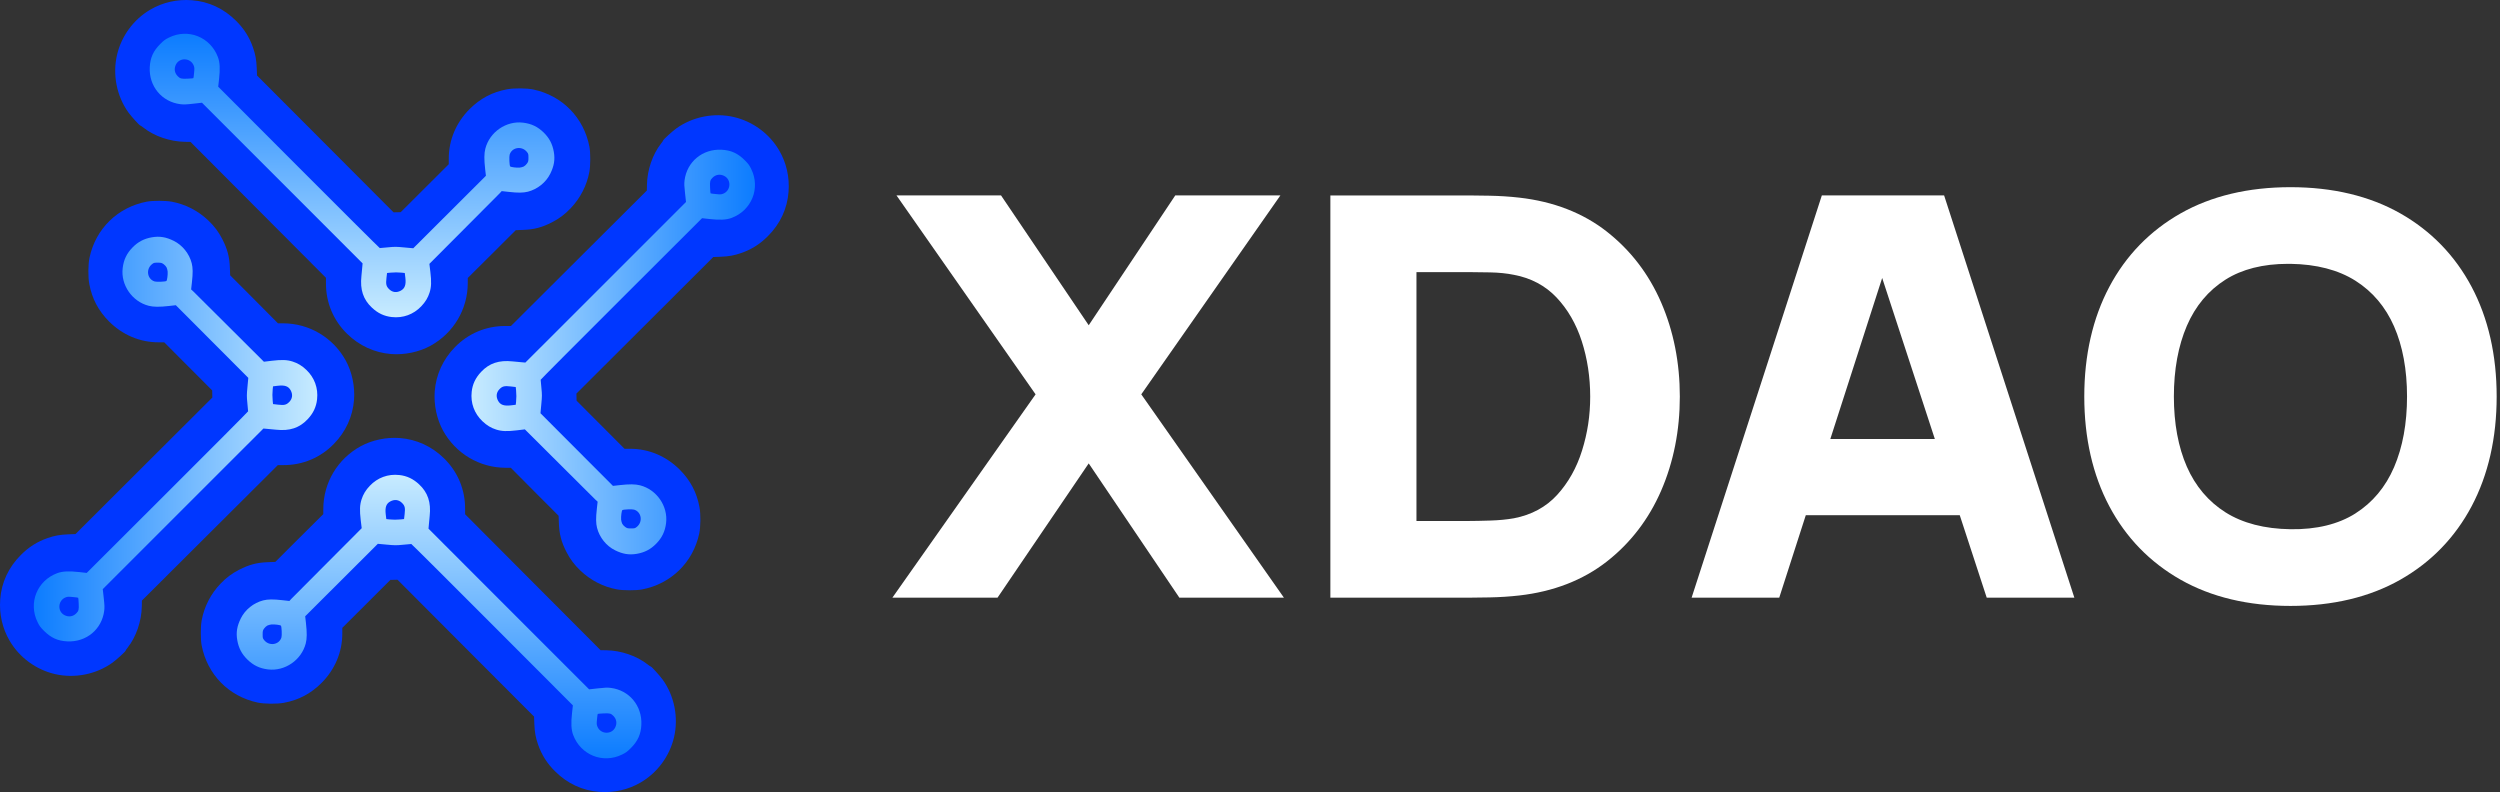 <svg width="748" height="237" viewBox="0 0 748 237" fill="none" xmlns="http://www.w3.org/2000/svg">
<rect x="0" y="0" width="748" height="237" fill="#333333" stroke="none"/>
<path d="M117.067 105.93C112.066 105.537 107.503 103.443 103.873 99.894C99.747 95.865 97.531 90.586 97.531 84.826V83.125L77.266 62.792L57.002 42.459L55.296 42.43C50.835 42.358 46.155 40.743 42.889 38.169C42.481 37.834 42.073 37.573 42 37.573C41.767 37.573 39.303 34.867 38.428 33.66C34.915 28.788 33.632 22.316 35.017 16.411C36.329 10.783 39.973 5.809 44.974 2.885C48.663 0.718 52.978 -0.271 57.381 0.064C62.41 0.442 66.93 2.536 70.633 6.23C73.024 8.601 74.613 11.117 75.706 14.244C76.435 16.353 76.712 17.88 76.814 20.367L76.902 22.592L97.327 43.056L117.752 63.534L118.816 63.505L119.88 63.49L127.068 56.32L134.27 49.135V47.448C134.27 41.878 136.471 36.671 140.524 32.613C143.717 29.443 147.318 27.537 151.691 26.723C153.82 26.316 157.567 26.359 159.593 26.781C168.253 28.628 174.668 35.173 176.359 43.899C176.694 45.688 176.694 49.499 176.344 51.389C175.601 55.462 173.618 59.316 170.717 62.341C168.997 64.145 167.32 65.395 165.177 66.501C162.144 68.057 159.826 68.668 156.502 68.784L154.316 68.871L147.143 76.027L139.955 83.168V84.695C139.941 92.535 135.713 99.647 128.832 103.443C125.42 105.319 121.076 106.235 117.067 105.93Z" fill="#0037FF"/>
<path d="M117.218 94.861C114.959 94.614 113.064 93.727 111.285 92.054C108.675 89.611 107.698 86.673 108.136 82.6C108.238 81.641 108.355 80.39 108.398 79.823L108.486 78.804L84.46 54.763L60.434 30.736L57.824 31.027C55.666 31.275 54.996 31.289 53.975 31.173C48.406 30.475 44.528 25.806 44.805 20.119C44.936 17.283 45.87 15.232 47.969 13.138C49.004 12.106 49.441 11.771 50.593 11.218C56.308 8.411 62.956 11.088 65.201 17.08C65.799 18.679 65.886 20.599 65.536 23.726L65.288 25.937L89.387 50.08C102.64 63.359 113.545 74.223 113.632 74.223C113.72 74.223 114.813 74.121 116.052 74.005C118.122 73.801 118.531 73.801 120.98 74.034L123.648 74.281L134.524 63.431L145.385 52.596L145.152 50.531C144.831 47.724 144.845 45.891 145.21 44.495C146.478 39.507 151.464 36.074 156.509 36.7C159.016 37.005 160.882 37.907 162.675 39.652C164.367 41.31 165.3 43.099 165.708 45.455C166.101 47.738 165.795 49.644 164.644 51.971C163.361 54.574 160.809 56.625 157.952 57.352C156.567 57.701 155.022 57.73 152.193 57.41L150.108 57.178L149.525 57.817C149.205 58.166 144.321 63.053 138.693 68.696L128.473 78.95L128.765 81.35C129.115 84.287 129.057 85.887 128.532 87.531C128.036 89.087 127.278 90.352 126.053 91.632C123.735 94.076 120.601 95.239 117.218 94.861ZM119.916 86.964C121.14 86.309 121.534 85.189 121.286 83.109L121.111 81.684L120.236 81.582C119.128 81.466 117.991 81.466 116.767 81.582L115.804 81.684L115.629 83.182C115.411 85.058 115.557 85.669 116.431 86.527C117.393 87.487 118.662 87.647 119.916 86.964ZM156.713 49.818C157.004 49.673 157.442 49.266 157.675 48.931C158.069 48.364 158.112 48.204 158.112 47.171C158.112 46.124 158.083 45.993 157.66 45.469C156.144 43.564 153.155 44.044 152.485 46.284C152.31 46.88 152.412 49.425 152.631 49.775C152.776 49.993 154.497 50.225 155.473 50.153C155.867 50.109 156.421 49.964 156.713 49.818ZM57.853 23.392C57.897 23.348 57.999 22.635 58.072 21.792C58.203 20.497 58.189 20.192 57.97 19.639C57.066 17.269 53.713 17.094 52.62 19.349C52.022 20.585 52.226 21.835 53.173 22.795C53.902 23.537 54.282 23.624 56.118 23.537C57.037 23.494 57.824 23.435 57.853 23.392Z" fill="url(#paint0_linear_1_4224)"/>
<path d="M105.93 119.626C105.537 124.626 103.443 129.19 99.894 132.82C95.865 136.946 90.586 139.162 84.826 139.162L83.125 139.162L62.792 159.426L42.459 179.691L42.43 181.397C42.358 185.858 40.743 190.538 38.169 193.803C37.834 194.211 37.573 194.62 37.573 194.693C37.573 194.926 34.867 197.39 33.66 198.264C28.788 201.778 22.316 203.061 16.411 201.676C10.783 200.364 5.809 196.719 2.885 191.719C0.718 188.03 -0.271 183.715 0.064 179.312C0.442 174.282 2.536 169.763 6.23 166.06C8.601 163.669 11.117 162.08 14.244 160.986C16.353 160.257 17.88 159.98 20.367 159.878L22.592 159.791L43.056 139.366L63.534 118.941L63.505 117.876L63.49 116.812L56.32 109.625L49.135 102.423L47.448 102.423C41.878 102.423 36.671 100.221 32.613 96.168C29.443 92.976 27.537 89.375 26.723 85.001C26.316 82.873 26.359 79.126 26.781 77.099C28.628 68.439 35.173 62.025 43.899 60.334C45.688 59.998 49.499 59.998 51.389 60.348C55.462 61.092 59.316 63.075 62.341 65.976C64.145 67.696 65.395 69.373 66.501 71.516C68.057 74.548 68.668 76.866 68.784 80.19L68.871 82.377L76.027 89.55L83.168 96.737L84.695 96.737C92.535 96.752 99.647 100.98 103.443 107.861C105.319 111.272 106.235 115.617 105.93 119.626Z" fill="#0037FF"/>
<path d="M94.869 119.486C94.622 121.745 93.734 123.641 92.062 125.419C89.618 128.029 86.681 129.006 82.608 128.568C81.648 128.466 80.398 128.35 79.83 128.306L78.812 128.218L54.771 152.244L30.744 176.27L31.035 178.88C31.282 181.038 31.297 181.708 31.181 182.729C30.483 188.298 25.814 192.176 20.127 191.899C17.291 191.768 15.24 190.835 13.146 188.735C12.114 187.7 11.779 187.263 11.226 186.111C8.419 180.396 11.095 173.748 17.087 171.503C18.687 170.905 20.607 170.818 23.734 171.168L25.945 171.416L50.088 147.317C63.367 134.065 74.231 123.16 74.231 123.072C74.231 122.985 74.129 121.891 74.013 120.652C73.809 118.582 73.809 118.174 74.042 115.724L74.289 113.056L63.439 102.181L52.604 91.319L50.539 91.553C47.732 91.873 45.899 91.859 44.503 91.494C39.514 90.226 36.082 85.24 36.707 80.196C37.013 77.688 37.915 75.822 39.66 74.029C41.318 72.338 43.107 71.405 45.463 70.996C47.746 70.603 49.652 70.909 51.979 72.061C54.582 73.344 56.633 75.895 57.36 78.752C57.709 80.137 57.738 81.683 57.418 84.511L57.185 86.596L57.825 87.179C58.174 87.5 63.061 92.384 68.704 98.011L78.958 108.231L81.358 107.939C84.295 107.589 85.895 107.648 87.539 108.173C89.095 108.668 90.36 109.426 91.64 110.651C94.084 112.969 95.247 116.103 94.869 119.486ZM86.972 116.789C86.317 115.564 85.197 115.17 83.117 115.418L81.692 115.593L81.59 116.468C81.474 117.576 81.474 118.713 81.59 119.938L81.692 120.9L83.19 121.075C85.066 121.294 85.677 121.148 86.535 120.273C87.495 119.311 87.655 118.042 86.972 116.789ZM49.826 79.992C49.681 79.7 49.273 79.263 48.939 79.029C48.372 78.636 48.212 78.592 47.179 78.592C46.132 78.592 46.001 78.621 45.477 79.044C43.572 80.56 44.052 83.549 46.292 84.219C46.888 84.394 49.433 84.292 49.782 84.074C50.001 83.928 50.233 82.207 50.161 81.231C50.117 80.837 49.972 80.283 49.826 79.992ZM23.4 178.851C23.356 178.807 22.643 178.705 21.8 178.632C20.505 178.501 20.2 178.516 19.647 178.734C17.277 179.638 17.102 182.991 19.356 184.085C20.593 184.682 21.843 184.478 22.803 183.531C23.545 182.802 23.632 182.423 23.545 180.586C23.502 179.667 23.443 178.88 23.4 178.851Z" fill="url(#paint1_linear_1_4224)"/>
<path d="M119.622 131.06C124.622 131.452 129.186 133.547 132.816 137.095C136.942 141.124 139.158 146.403 139.158 152.163V153.865L159.422 174.197L179.687 194.53L181.393 194.559C185.854 194.631 190.534 196.246 193.799 198.82C194.207 199.155 194.616 199.416 194.689 199.416C194.922 199.416 197.386 202.122 198.26 203.329C201.774 208.201 203.057 214.673 201.672 220.578C200.36 226.206 196.715 231.181 191.714 234.104C188.026 236.271 183.711 237.26 179.308 236.925C174.278 236.547 169.759 234.453 166.056 230.759C163.665 228.388 162.076 225.872 160.982 222.745C160.253 220.636 159.976 219.109 159.874 216.622L159.787 214.397L139.362 193.933L118.937 173.455L117.872 173.484L116.808 173.499L109.621 180.669L102.419 187.854V189.541C102.419 195.111 100.217 200.318 96.165 204.376C92.972 207.547 89.371 209.452 84.997 210.266C82.868 210.673 79.122 210.63 77.095 210.208C68.436 208.361 62.021 201.816 60.33 193.09C59.994 191.301 59.994 187.49 60.344 185.6C61.088 181.527 63.07 177.673 65.972 174.648C67.692 172.844 69.368 171.594 71.512 170.488C74.544 168.932 76.862 168.321 80.186 168.205L82.373 168.118L89.546 160.962L96.733 153.821V152.294C96.748 144.455 100.976 137.343 107.857 133.547C111.268 131.67 115.613 130.754 119.622 131.06Z" fill="#0037FF"/>
<path d="M119.478 142.128C121.738 142.375 123.633 143.263 125.411 144.935C128.021 147.379 128.998 150.316 128.56 154.389C128.458 155.349 128.342 156.599 128.298 157.167L128.211 158.185L152.237 182.226L176.263 206.253L178.872 205.962C181.03 205.715 181.7 205.7 182.721 205.816C188.29 206.514 192.168 211.183 191.891 216.87C191.76 219.706 190.827 221.757 188.727 223.851C187.692 224.884 187.255 225.218 186.103 225.771C180.388 228.578 173.74 225.902 171.495 219.91C170.898 218.31 170.81 216.39 171.16 213.263L171.408 211.052L147.309 186.909C134.057 173.63 123.152 162.766 123.064 162.766C122.977 162.766 121.883 162.868 120.644 162.984C118.574 163.188 118.166 163.188 115.716 162.955L113.049 162.708L102.173 173.558L91.311 184.393L91.545 186.458C91.865 189.265 91.851 191.098 91.486 192.494C90.218 197.483 85.232 200.915 80.188 200.29C77.68 199.984 75.814 199.082 74.021 197.337C72.33 195.679 71.397 193.89 70.989 191.534C70.595 189.251 70.901 187.345 72.053 185.018C73.336 182.415 75.887 180.364 78.744 179.637C80.129 179.288 81.675 179.259 84.503 179.579L86.588 179.812L87.171 179.172C87.492 178.823 92.376 173.936 98.003 168.293L108.223 158.039L107.931 155.64C107.581 152.702 107.64 151.102 108.165 149.458C108.66 147.902 109.418 146.637 110.643 145.357C112.961 142.914 116.095 141.75 119.478 142.128ZM116.781 150.026C115.556 150.68 115.162 151.8 115.41 153.88L115.585 155.305L116.46 155.407C117.568 155.523 118.705 155.523 119.93 155.407L120.892 155.305L121.067 153.807C121.286 151.931 121.14 151.32 120.265 150.462C119.303 149.502 118.034 149.342 116.781 150.026ZM79.984 187.171C79.692 187.316 79.255 187.724 79.021 188.058C78.628 188.625 78.584 188.785 78.584 189.818C78.584 190.865 78.613 190.996 79.036 191.52C80.552 193.425 83.541 192.945 84.212 190.705C84.386 190.109 84.284 187.564 84.066 187.215C83.92 186.996 82.2 186.764 81.223 186.836C80.829 186.88 80.275 187.026 79.984 187.171ZM178.843 213.597C178.799 213.641 178.697 214.354 178.624 215.197C178.493 216.492 178.508 216.797 178.726 217.35C179.63 219.72 182.983 219.895 184.077 217.641C184.675 216.404 184.47 215.154 183.523 214.194C182.794 213.452 182.415 213.365 180.578 213.452C179.659 213.496 178.872 213.554 178.843 213.597Z" fill="url(#paint2_linear_1_4224)"/>
<path d="M130.07 117.07C130.463 112.07 132.557 107.507 136.106 103.877C140.135 99.751 145.414 97.535 151.174 97.535L152.875 97.535L173.208 77.27L193.54 57.005L193.57 55.3C193.642 50.839 195.257 46.159 197.831 42.893C198.165 42.485 198.427 42.077 198.427 42.004C198.427 41.771 201.132 39.307 202.34 38.432C207.212 34.919 213.684 33.636 219.589 35.02C225.217 36.333 230.191 39.977 233.115 44.978C235.282 48.666 236.271 52.982 235.936 57.385C235.558 62.414 233.464 66.934 229.77 70.637C227.399 73.028 224.883 74.617 221.756 75.71C219.647 76.439 218.12 76.716 215.633 76.818L213.408 76.906L192.944 97.331L172.466 117.756L172.495 118.82L172.51 119.884L179.68 127.072L186.865 134.274L188.552 134.274C194.122 134.274 199.329 136.475 203.387 140.528C206.557 143.721 208.463 147.322 209.277 151.695C209.684 153.824 209.641 157.571 209.219 159.597C207.372 168.257 200.827 174.672 192.101 176.363C190.312 176.698 186.501 176.698 184.61 176.348C180.538 175.605 176.684 173.622 173.659 170.721C171.855 169 170.605 167.324 169.499 165.181C167.943 162.148 167.332 159.83 167.216 156.506L167.129 154.32L159.973 147.147L152.832 139.959L151.305 139.959C143.465 139.945 136.353 135.717 132.557 128.836C130.681 125.424 129.765 121.08 130.07 117.07Z" fill="#0037FF"/>
<path d="M141.131 117.213C141.378 114.953 142.265 113.058 143.938 111.279C146.381 108.669 149.319 107.693 153.392 108.13C154.352 108.232 155.602 108.349 156.17 108.392L157.188 108.48L181.229 84.454L205.256 60.428L204.965 57.818C204.718 55.661 204.703 54.99 204.819 53.969C205.517 48.4 210.186 44.522 215.873 44.799C218.709 44.931 220.76 45.864 222.854 47.963C223.887 48.998 224.221 49.435 224.774 50.587C227.581 56.302 224.905 62.95 218.912 65.195C217.313 65.793 215.393 65.88 212.266 65.531L210.055 65.283L185.912 89.382C172.633 102.634 161.769 113.539 161.769 113.626C161.769 113.714 161.871 114.807 161.987 116.046C162.191 118.117 162.191 118.525 161.958 120.974L161.711 123.642L172.561 134.518L183.396 145.379L185.461 145.146C188.268 144.825 190.101 144.84 191.497 145.204C196.486 146.472 199.918 151.458 199.293 156.503C198.987 159.01 198.085 160.876 196.34 162.67C194.682 164.361 192.893 165.294 190.537 165.702C188.254 166.096 186.348 165.789 184.021 164.638C181.418 163.355 179.367 160.803 178.64 157.946C178.291 156.561 178.262 155.016 178.582 152.187L178.815 150.103L178.175 149.519C177.826 149.199 172.939 144.315 167.296 138.687L157.042 128.468L154.642 128.759C151.705 129.109 150.105 129.051 148.461 128.526C146.905 128.03 145.64 127.272 144.36 126.047C141.916 123.729 140.753 120.595 141.131 117.213ZM149.028 119.91C149.683 121.134 150.803 121.528 152.883 121.28L154.308 121.105L154.41 120.23C154.526 119.122 154.526 117.985 154.41 116.761L154.308 115.798L152.81 115.624C150.934 115.405 150.323 115.551 149.465 116.425C148.505 117.388 148.345 118.656 149.028 119.91ZM186.174 156.707C186.319 156.998 186.727 157.436 187.061 157.669C187.628 158.063 187.788 158.106 188.821 158.106C189.868 158.106 189.999 158.077 190.523 157.654C192.428 156.138 191.948 153.15 189.708 152.479C189.112 152.304 186.567 152.406 186.218 152.625C185.999 152.771 185.767 154.491 185.839 155.468C185.883 155.861 186.028 156.415 186.174 156.707ZM212.6 57.847C212.644 57.891 213.357 57.993 214.2 58.066C215.495 58.197 215.8 58.183 216.353 57.964C218.723 57.06 218.898 53.707 216.644 52.614C215.407 52.016 214.157 52.22 213.197 53.168C212.455 53.897 212.368 54.276 212.455 56.113C212.499 57.031 212.557 57.818 212.6 57.847Z" fill="url(#paint3_linear_1_4224)"/>
<path d="M383.094 58.467H351.639L325.744 97.315L299.508 58.467H268.229L309.849 117.988L267 178.824H298.461L325.744 138.648L352.606 178.44L352.862 178.824H384.147L341.469 117.988L383.094 58.467Z" fill="white"/>
<path d="M480.711 69.254C473.591 63.701 464.804 60.292 454.594 59.135C451.743 58.808 448.727 58.613 445.631 58.556C442.427 58.5 440.486 58.475 439.518 58.475H398.047V178.825H439.518C440.526 178.825 442.586 178.8 445.631 178.744C448.715 178.687 451.726 178.492 454.594 178.165C464.804 177.001 473.591 173.599 480.711 168.046C487.831 162.492 493.317 155.341 497.027 146.788C500.727 138.254 502.605 128.788 502.605 118.656C502.605 108.524 500.727 99.059 497.027 90.525C493.323 81.971 487.831 74.82 480.711 69.267V69.254ZM423.805 81.418H439.513C441.049 81.418 443.127 81.443 445.858 81.499C448.476 81.556 450.861 81.795 452.967 82.229C458.054 83.179 462.334 85.449 465.681 88.971C469.05 92.525 471.605 96.939 473.267 102.097C474.94 107.292 475.788 112.858 475.788 118.644C475.788 124.43 474.969 129.593 473.352 134.788C471.747 139.945 469.238 144.417 465.885 148.084C462.568 151.712 458.225 154.058 452.972 155.065C450.872 155.442 448.476 155.668 445.853 155.75C443.201 155.832 441.066 155.876 439.513 155.876H423.805V81.418Z" fill="white"/>
<path d="M581.683 58.467H545.094L506.133 178.818H532.352L540.297 154.139H586.355L594.425 178.818H620.645L581.882 59.096L581.677 58.467H581.683ZM547.633 131.353L563.147 83.171L578.906 131.353H547.633V131.353Z" fill="white"/>
<path d="M739.518 85.84C734.544 76.457 727.361 69.054 718.164 63.84C708.99 58.639 697.932 56.004 685.309 56.004C672.686 56.004 661.628 58.639 652.454 63.84C643.257 69.054 636.069 76.457 631.101 85.84C626.138 95.211 623.617 106.249 623.617 118.645C623.617 131.041 626.133 142.085 631.101 151.456C636.069 160.839 643.257 168.242 652.454 173.455C661.623 178.657 672.681 181.292 685.309 181.292C697.938 181.292 708.996 178.657 718.164 173.455C727.361 168.242 734.544 160.839 739.518 151.456C744.48 142.085 747.002 131.047 747.002 118.645C747.002 106.242 744.486 95.211 739.518 85.84V85.84ZM704.756 153.613C699.628 156.858 693.089 158.462 685.315 158.342C677.535 158.235 670.99 156.531 665.857 153.286C660.746 150.053 656.859 145.456 654.304 139.626C651.732 133.751 650.423 126.695 650.423 118.645C650.423 110.594 651.726 103.481 654.304 97.494C656.859 91.557 660.746 86.909 665.857 83.677C670.825 80.532 677.114 78.941 684.564 78.941C684.803 78.941 685.048 78.941 685.292 78.941C693.066 79.048 699.617 80.752 704.75 83.997C709.861 87.23 713.748 91.827 716.303 97.657C718.876 103.532 720.185 110.594 720.185 118.638C720.185 126.682 718.881 133.802 716.303 139.789C713.748 145.726 709.861 150.374 704.75 153.606L704.756 153.613Z" fill="white"/>
<defs>
<linearGradient id="paint0_linear_1_4224" x1="105.331" y1="10.101" x2="105.331" y2="94.931" gradientUnits="userSpaceOnUse">
<stop stop-color="#0C7CFF"/>
<stop offset="1" stop-color="#C7EBFF"/>
</linearGradient>
<linearGradient id="paint1_linear_1_4224" x1="10.109" y1="131.373" x2="94.939" y2="131.373" gradientUnits="userSpaceOnUse">
<stop stop-color="#0C7CFF"/>
<stop offset="1" stop-color="#C7EBFF"/>
</linearGradient>
<linearGradient id="paint2_linear_1_4224" x1="131.365" y1="226.888" x2="131.365" y2="142.058" gradientUnits="userSpaceOnUse">
<stop stop-color="#0C7CFF"/>
<stop offset="1" stop-color="#C7EBFF"/>
</linearGradient>
<linearGradient id="paint3_linear_1_4224" x1="225.891" y1="105.325" x2="141.061" y2="105.325" gradientUnits="userSpaceOnUse">
<stop stop-color="#0C7CFF"/>
<stop offset="1" stop-color="#C7EBFF"/>
</linearGradient>
</defs>
</svg>
